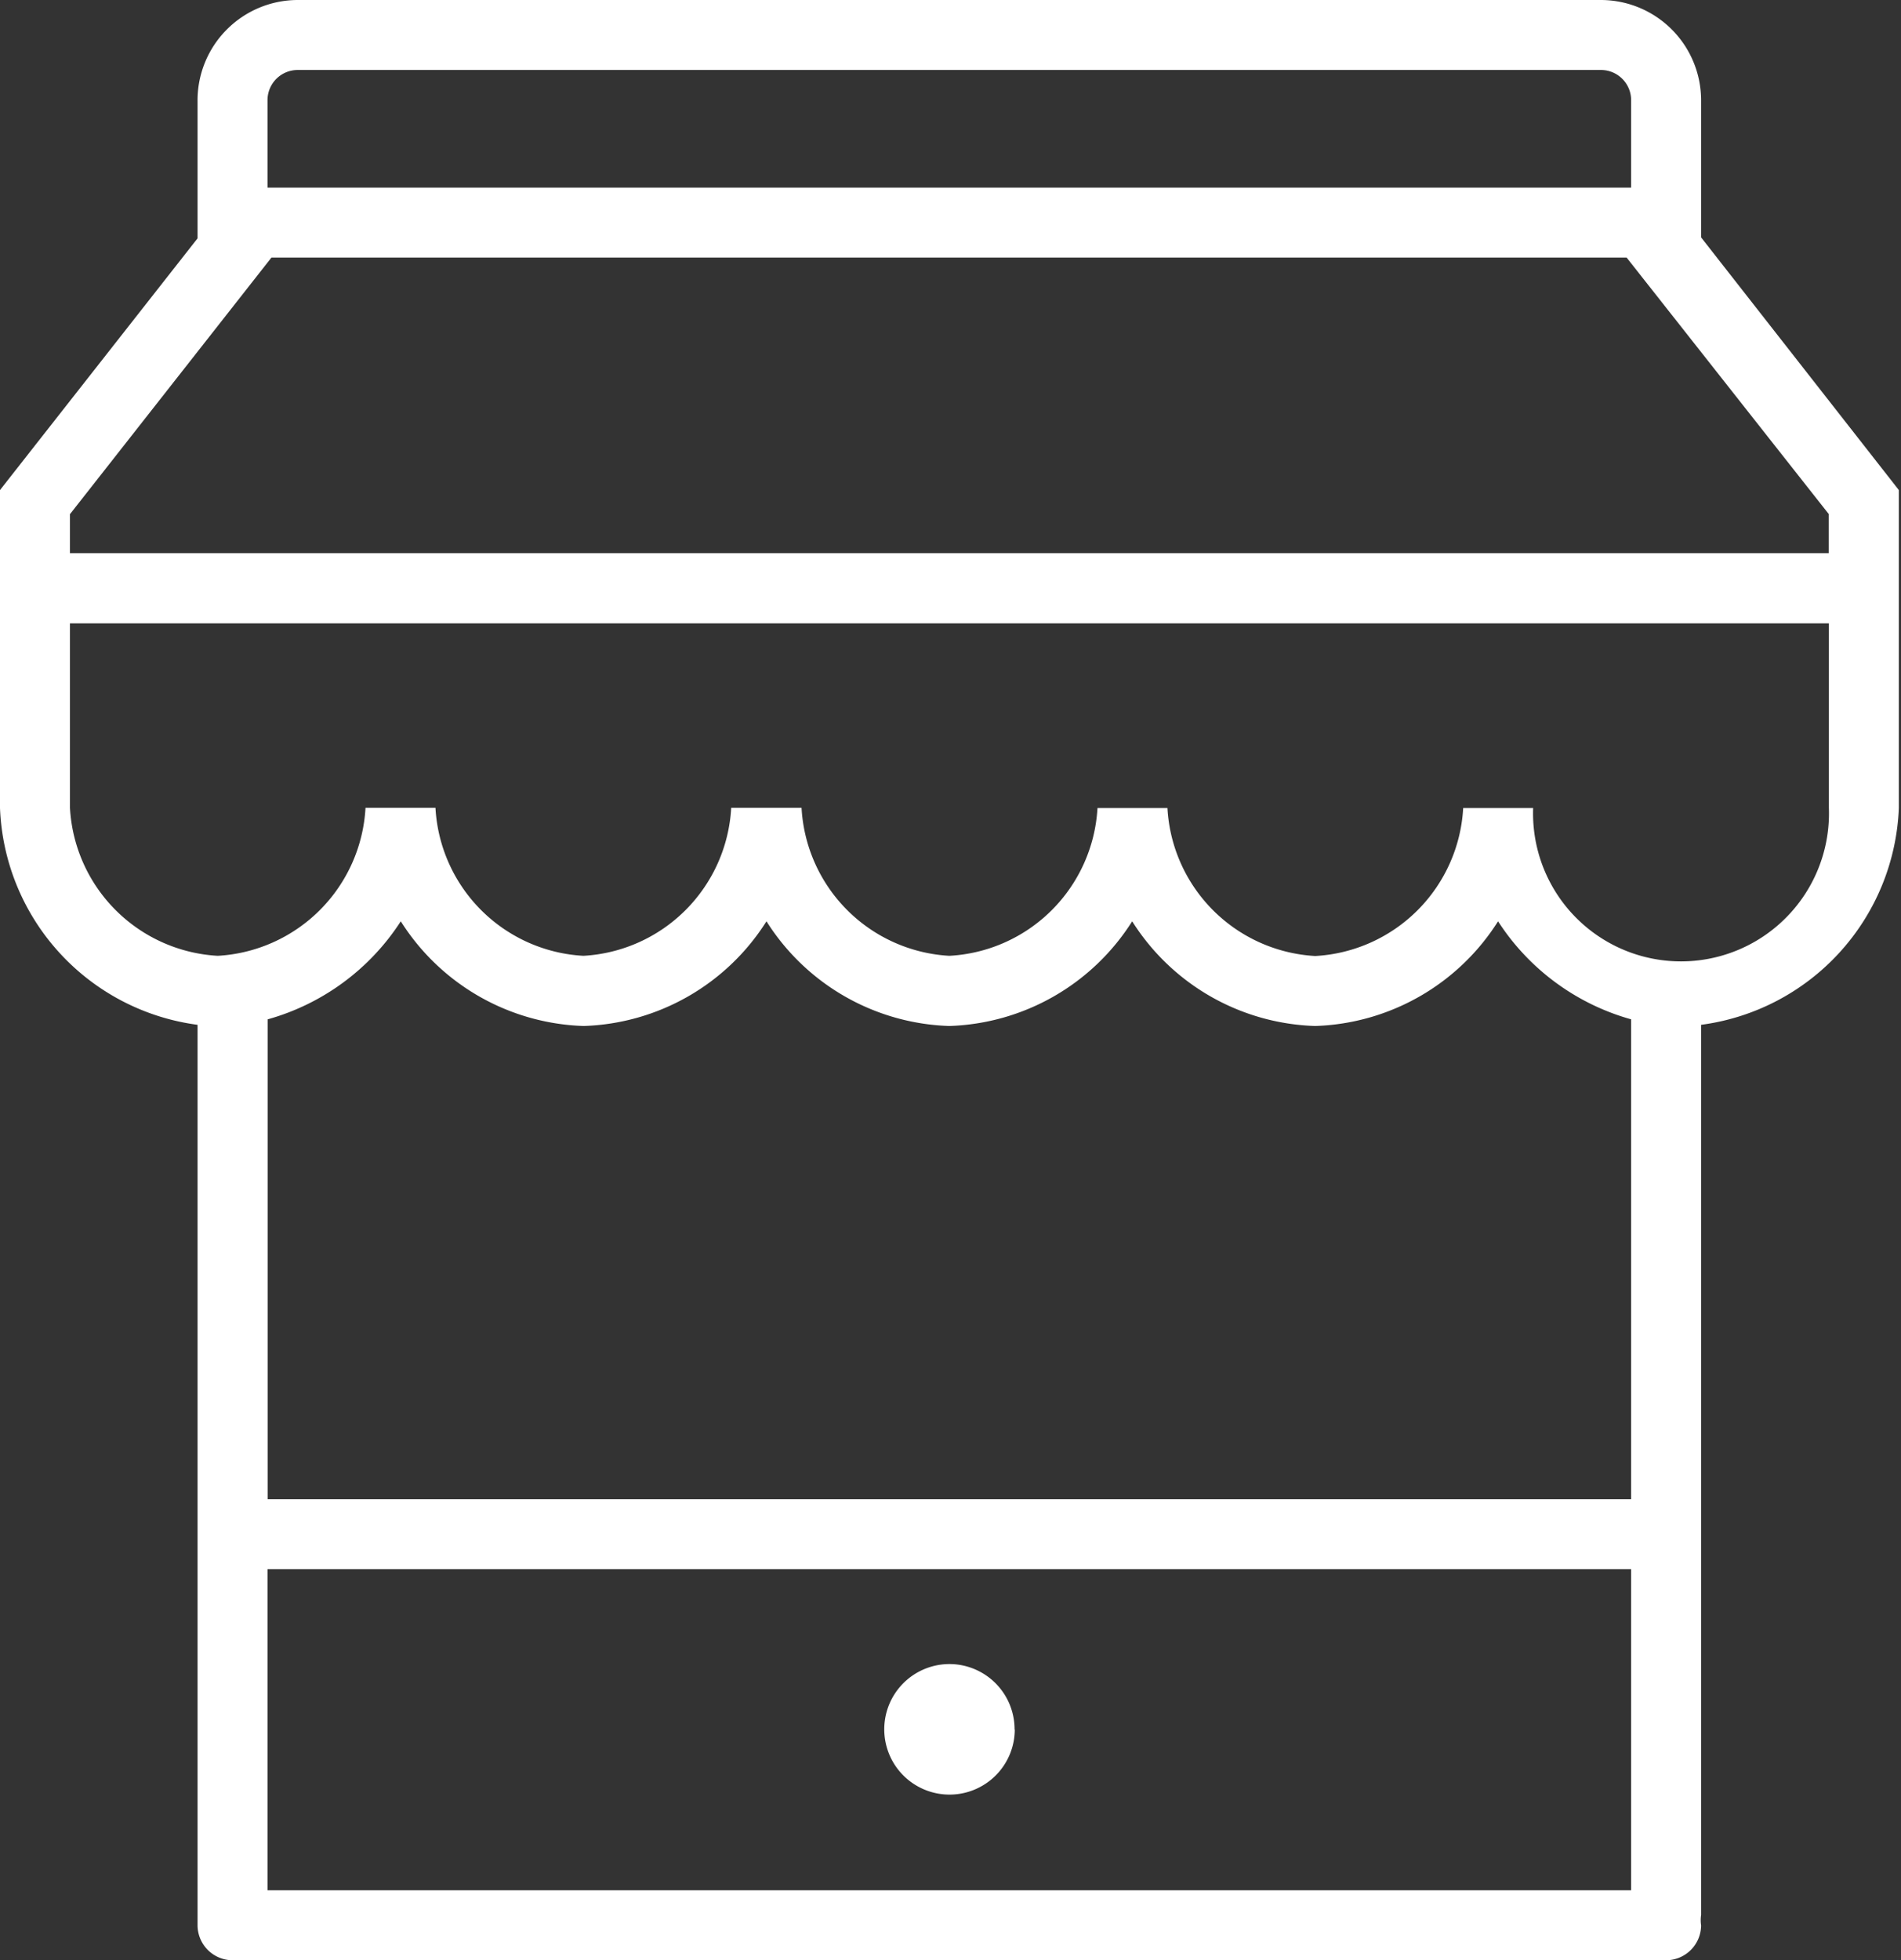<svg id="Layer_1" data-name="Layer 1" xmlns="http://www.w3.org/2000/svg" width="97" height="100" viewBox="0 0 97 100"><rect x="0" y="0" width="97" height="100" fill="#333333" stroke="none"/><defs><style>.cls-1{fill:#fff;}</style></defs><title>shop-icon-white</title><path id="Shop-_icon_" data-name="Shop-(icon)" class="cls-1" d="M83.23,76.48V52a11.89,11.89,0,0,1-6.79-5,11.47,11.47,0,0,1-9.33,5.34A11.46,11.46,0,0,1,57.77,47a11.47,11.47,0,0,1-9.33,5.34A11.46,11.46,0,0,1,39.11,47a11.46,11.46,0,0,1-9.33,5.34A11.47,11.47,0,0,1,20.45,47a11.89,11.89,0,0,1-6.79,5V76.48Zm0,3.57H13.65V96.43H83.23ZM0,30V25L10.08,12.16v-7A5.12,5.12,0,0,1,15.19,0h66.5A5.12,5.12,0,0,1,86.8,5.11v7L96.89,25V41.22A11.62,11.62,0,0,1,86.8,52.28V97.69a1.81,1.81,0,0,0,0,.53A1.79,1.79,0,0,1,85,100H11.87a1.79,1.79,0,0,1-1.79-1.79V52.28A11.61,11.61,0,0,1,0,41.22ZM83.23,9.57V5.11a1.54,1.54,0,0,0-1.54-1.54H15.19a1.54,1.54,0,0,0-1.54,1.54V9.57Zm-5,31.65a7.55,7.55,0,1,0,15.09,0V31.8H3.57v9.41a8,8,0,0,0,7.54,7.55,8,8,0,0,0,7.54-7.55h3.57a8,8,0,0,0,7.55,7.55,8,8,0,0,0,7.54-7.55H40.9a8,8,0,0,0,7.54,7.55A8,8,0,0,0,56,41.22h3.57a8,8,0,0,0,7.54,7.55,8,8,0,0,0,7.55-7.55Zm-74.65-13H93.31v-2L83,13.14H13.85L3.57,26.23v2Zm48.2,60a3.33,3.33,0,1,1-3.33-3.33A3.33,3.33,0,0,1,51.77,88.24Z"/></svg>